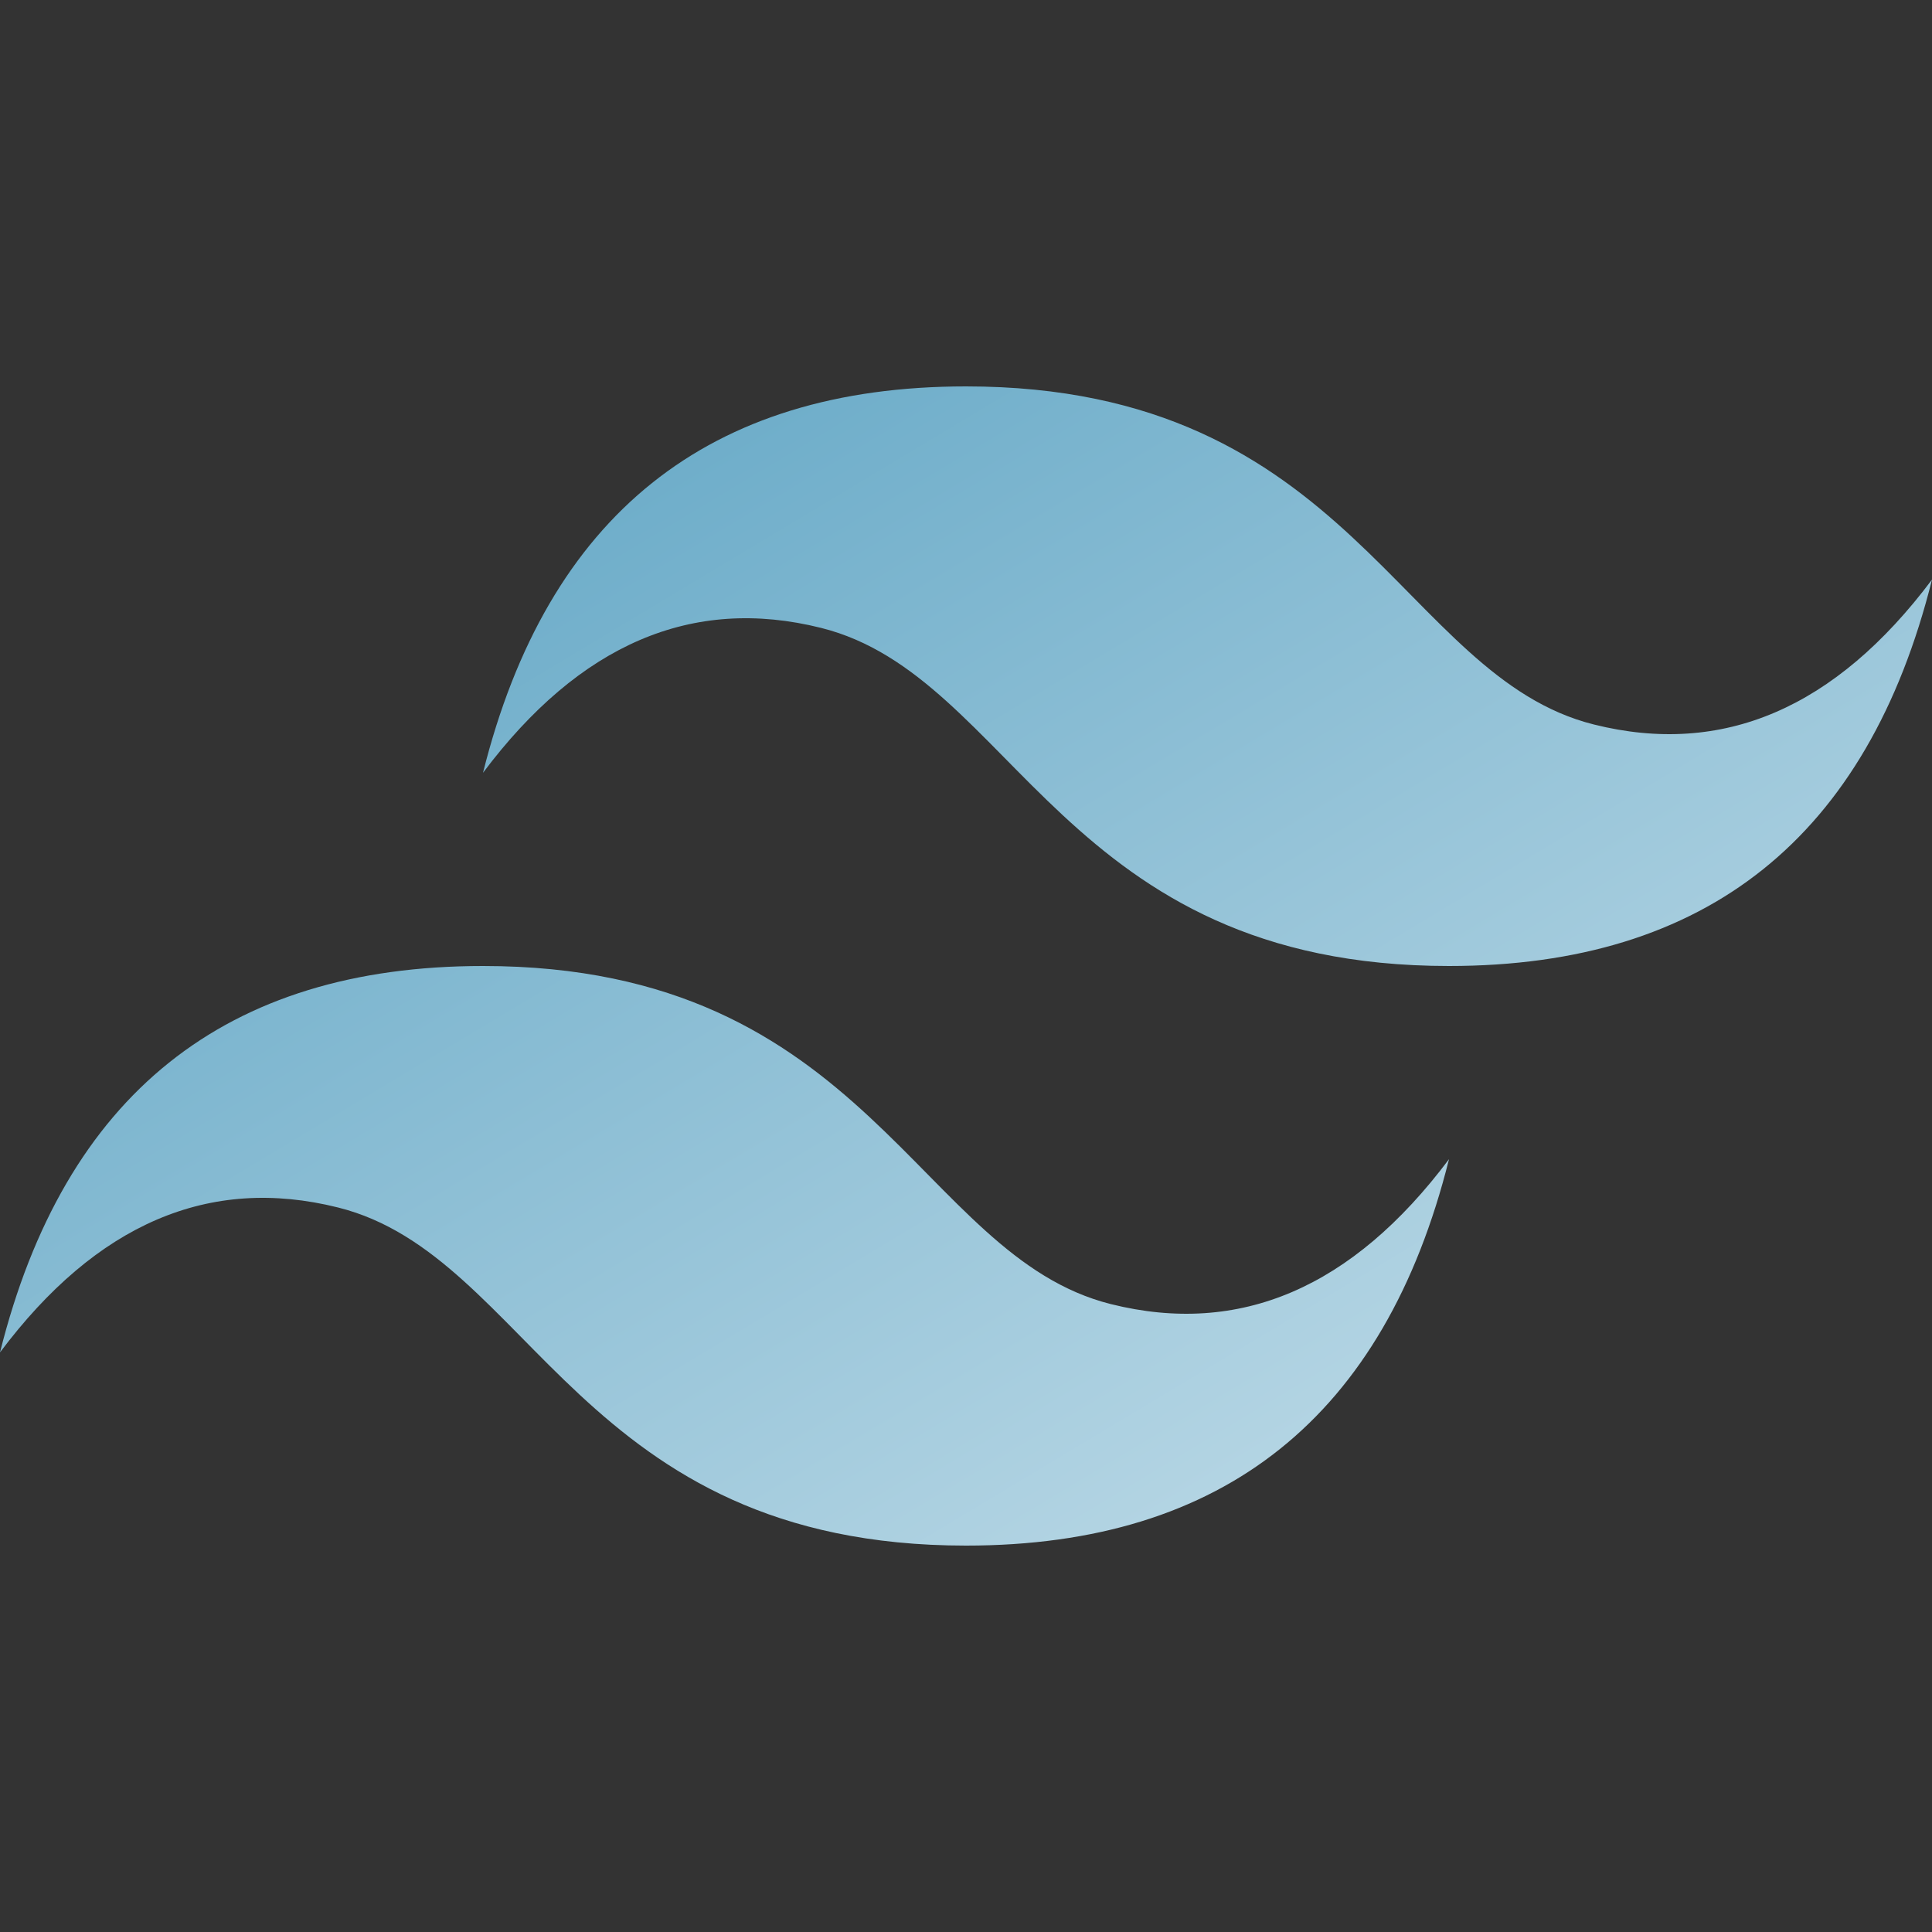 <svg width="1999" height="1999" viewBox="0 0 1999 1999" fill="none" xmlns="http://www.w3.org/2000/svg">
<rect x="0" y="0" width="1999" height="1999" fill="#333333" stroke="none"/>
<path fill-rule="evenodd" clip-rule="evenodd" d="M499.75 799.601C566.373 533.078 732.977 399.801 999.5 399.801C1399.3 399.801 1449.27 699.651 1649.17 749.626C1782.45 782.953 1899.05 732.978 1999 599.701C1932.38 866.224 1765.77 999.501 1499.25 999.501C1099.45 999.501 1049.48 699.651 849.575 649.676C716.298 616.349 599.7 666.324 499.75 799.601ZM0 1399.3C66.623 1132.78 233.227 999.501 499.75 999.501C899.55 999.501 949.525 1299.35 1149.42 1349.33C1282.7 1382.65 1399.3 1332.68 1499.25 1199.4C1432.63 1465.92 1266.02 1599.2 999.5 1599.2C599.7 1599.2 549.725 1299.35 349.825 1249.38C216.548 1216.05 99.95 1266.02 0 1399.3Z" fill="url(#paint0_linear_10_2)"/>
<defs>
<linearGradient id="paint0_linear_10_2" x1="4.96742e-05" y1="-666.322" x2="1999" y2="2665.32" gradientUnits="userSpaceOnUse">
<stop stop-color="#2383AE"/>
<stop offset="1" stop-color="white"/>
</linearGradient>
</defs>
</svg>
